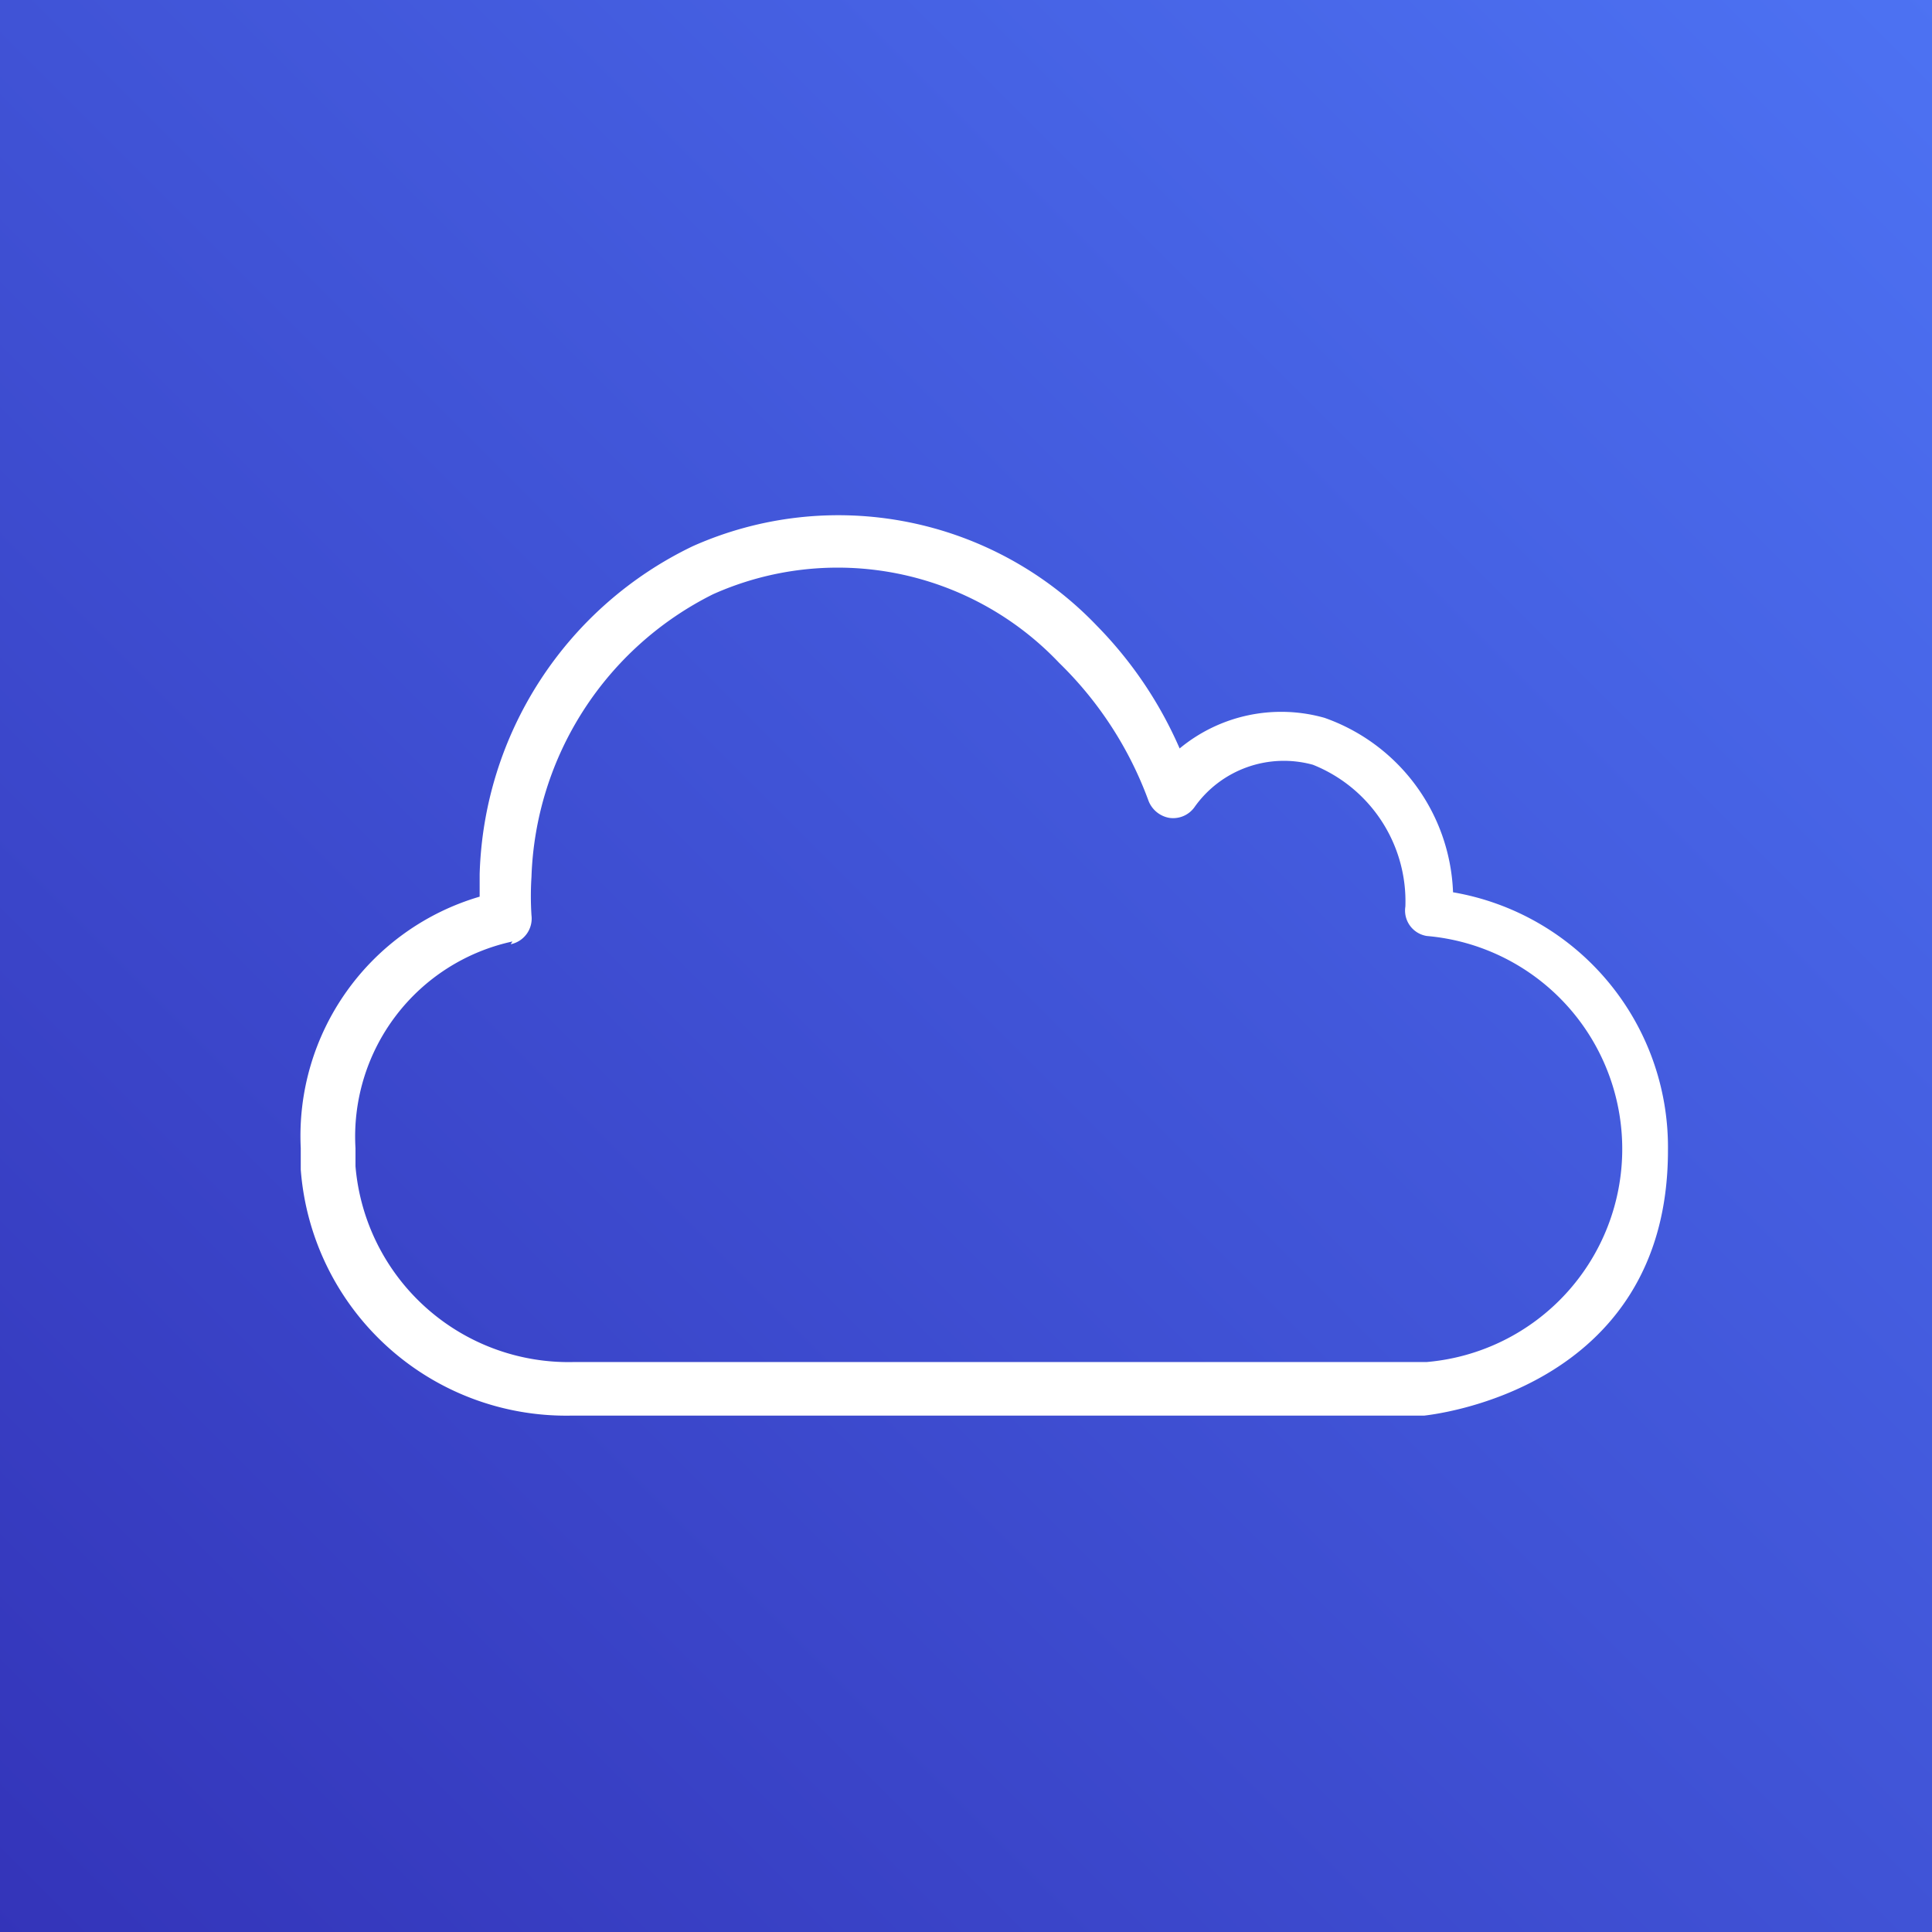 <svg xmlns="http://www.w3.org/2000/svg" xmlns:xlink="http://www.w3.org/1999/xlink" width="45" height="45" viewBox="0 0 45 45"><rect x="0" y="0" width="45" height="45" fill="#333333" stroke="none"/><defs><linearGradient id="a" x1="-0.207" y1="1.207" x2="1.207" y2="-0.207" gradientUnits="objectBoundingBox"><stop offset="0" stop-color="#2e27ad"/><stop offset="1" stop-color="#527fff"/></linearGradient></defs><g transform="translate(-1051 -2574)"><g transform="translate(-448 -5653)"><rect width="45" height="45" transform="translate(1499 8227)" fill="url(#a)"/><g transform="translate(1499.638 8227.16)"><path d="M31.165,30.268h-19.9A6.2,6.2,0,0,1,5,24.536v-.5A5.808,5.808,0,0,1,9.167,18.18c0-.178,0-.357,0-.522a8.751,8.751,0,0,1,4.968-7.643,8.33,8.33,0,0,1,9.413,1.86,9.451,9.451,0,0,1,1.923,2.853,3.707,3.707,0,0,1,3.375-.713,4.484,4.484,0,0,1,2.993,4.063,6.025,6.025,0,0,1,5.006,6.012C36.846,29.733,31.229,30.255,31.165,30.268ZM9.931,19.224a4.649,4.649,0,0,0-3.656,4.815q0,.21,0,.42a4.98,4.98,0,0,0,5.1,4.56H31.229a4.98,4.98,0,0,0,0-9.923.6.6,0,0,1-.5-.688,3.426,3.426,0,0,0-2.153-3.3,2.548,2.548,0,0,0-2.764.994.611.611,0,0,1-.586.242.637.637,0,0,1-.484-.408,8.611,8.611,0,0,0-2.076-3.2,7.108,7.108,0,0,0-8.063-1.6,7.643,7.643,0,0,0-4.229,6.585,6.981,6.981,0,0,0,0,.892.611.611,0,0,1-.484.675Z" transform="translate(1.367 2.545)" fill="#fff"/></g></g></g></svg>